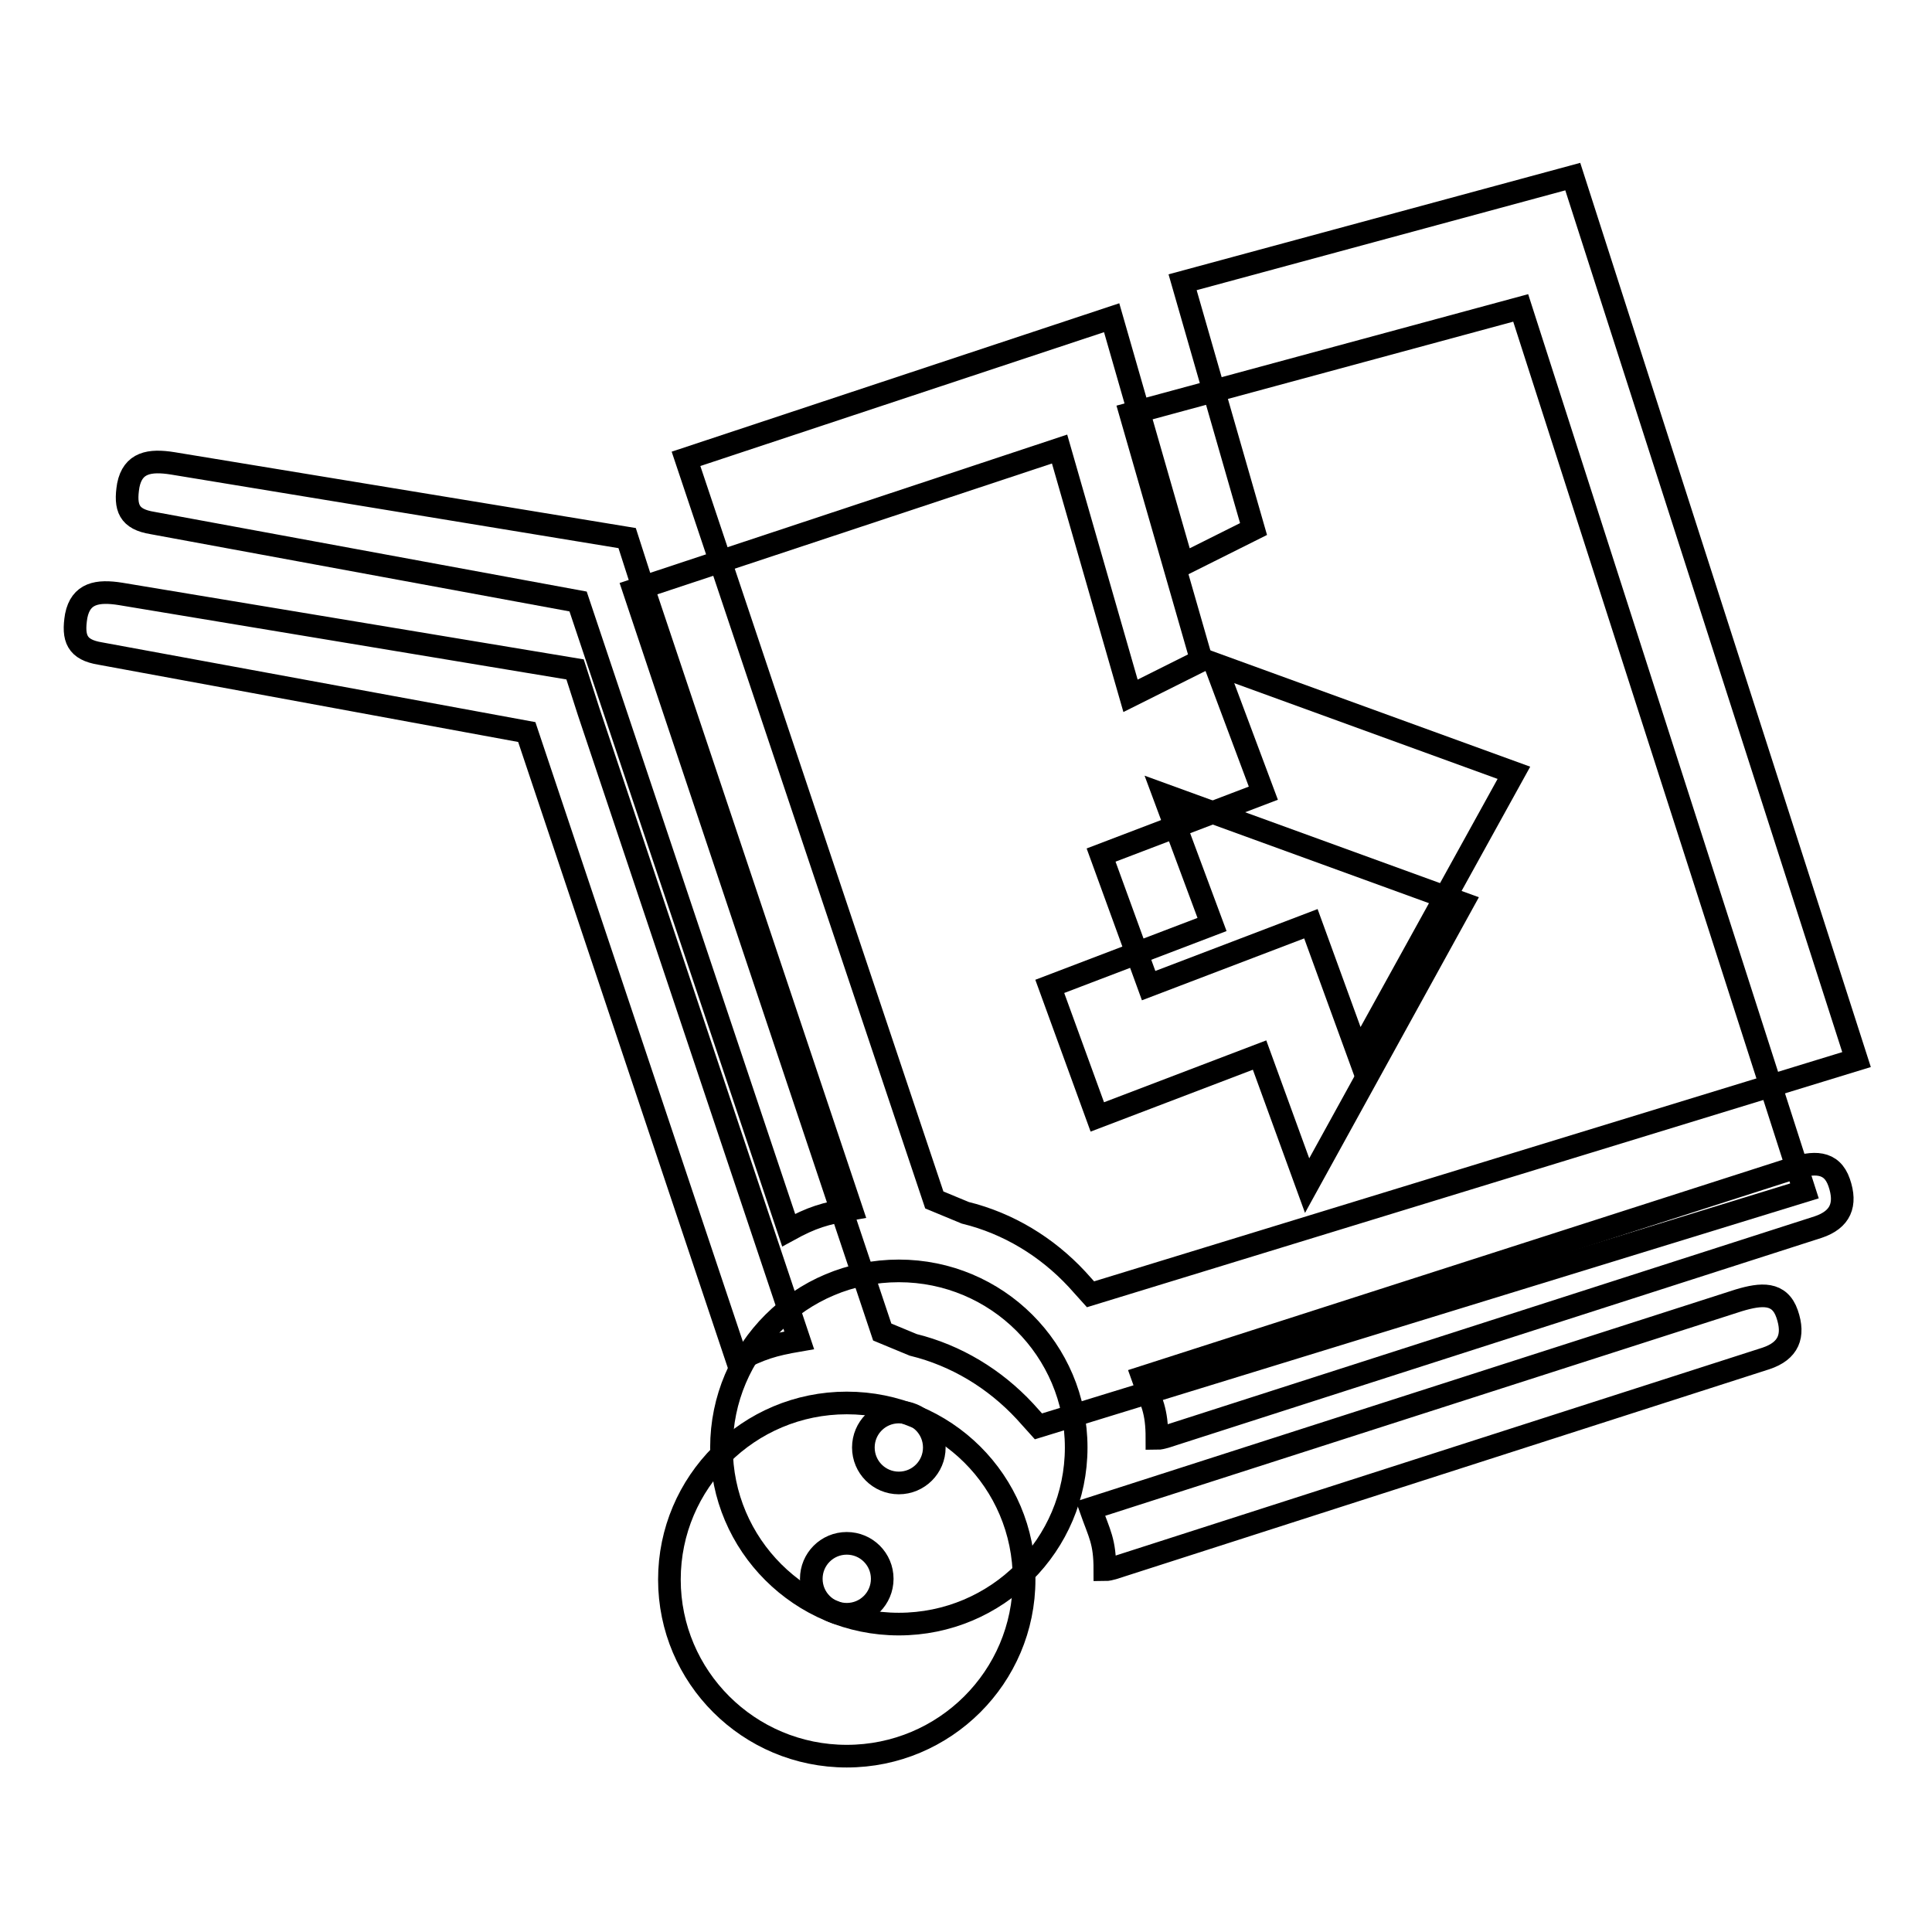 <?xml version="1.0" encoding="utf-8"?>
<!-- Svg Vector Icons : http://www.onlinewebfonts.com/icon -->
<!DOCTYPE svg PUBLIC "-//W3C//DTD SVG 1.1//EN" "http://www.w3.org/Graphics/SVG/1.1/DTD/svg11.dtd">
<svg version="1.1" xmlns="http://www.w3.org/2000/svg" xmlns:xlink="http://www.w3.org/1999/xlink" x="0px" y="0px" viewBox="0 0 256 256" enable-background="new 0 0 256 256" xml:space="preserve">
<g><g><path stroke-width="3" fill-opacity="0" stroke="#000000"  d="M112.2,185.9c-13,0-23.5,10.5-23.5,23.4c0,12.9,10.5,23.4,23.5,23.4c13,0,23.5-10.5,23.5-23.4C135.7,196.3,125.2,185.9,112.2,185.9z M112.2,213.9c-2.6,0-4.7-2.1-4.7-4.7c0-2.6,2.1-4.7,4.7-4.7c2.6,0,4.7,2.1,4.7,4.7C116.9,211.8,114.8,213.9,112.2,213.9z M105.9,177.6L78,94.3l0,0l-1.8-5.6L16,78.7c-3.1-0.5-5.3-0.1-5.9,2.9c-0.5,3,0.1,4.5,3.2,5L69.8,97l27.9,83.3C100.8,178.7,102.4,178.2,105.9,177.6z M201.5,40.8l-51.7,14l9.4,32.7l-9.4,4.7l-9.4-32.7L84,78.2l32.9,98.3l4.1,1.7c5.7,1.4,10.8,4.5,14.8,8.8l1.8,2l101.5-31.2L201.5,40.8z M173.2,157.1l-6.3-17.3l-21.5,8.2l-6.3-17.3l21.5-8.2l-6.4-17.2l39.6,14.4L173.2,157.1z M230.4,172.3l-85.9,27.6c1.2,3.4,1.9,4.3,1.9,8.1c0.4,0,0.7-0.1,1.1-0.2L234,180c3-1,3.8-3,2.8-5.9S233.4,171.4,230.4,172.3z"/><path stroke-width="3" fill-opacity="0" stroke="#000000"  d="M112.8,160.2L84.9,76.9l0,0l-1.8-5.6l-60.2-9.9c-3.1-0.5-5.3-0.1-5.9,2.9c-0.5,3,0.1,4.5,3.2,5l56.4,10.4l27.9,83.3C107.6,161.3,109.3,160.8,112.8,160.2z M119.1,168.4c-13,0-23.5,10.5-23.5,23.4c0,12.9,10.5,23.4,23.5,23.4c13,0,23.5-10.5,23.5-23.4C142.6,178.9,132.1,168.4,119.1,168.4z M119.1,196.5c-2.6,0-4.7-2.1-4.7-4.7s2.1-4.7,4.7-4.7c2.6,0,4.7,2.1,4.7,4.7C123.8,194.4,121.7,196.5,119.1,196.5z M237.3,154.9l-85.9,27.6c1.2,3.4,1.9,4.3,1.9,8.1c0.4,0,0.7-0.1,1.1-0.2l86.5-27.8c3-1,3.8-3,2.8-5.9C242.7,153.8,240.3,153.9,237.3,154.9z M208.4,23.4l-51.7,14l9.4,32.7l-9.4,4.7l-9.4-32.7L90.9,60.8l32.9,98.2l4.1,1.7c5.7,1.4,10.8,4.5,14.8,8.8l1.8,2L246,140.4L208.4,23.4z M180,139.7l-6.3-17.3l-21.5,8.2l-6.3-17.3l21.5-8.2L161,88l39.6,14.4L180,139.7z"/></g></g>
</svg>